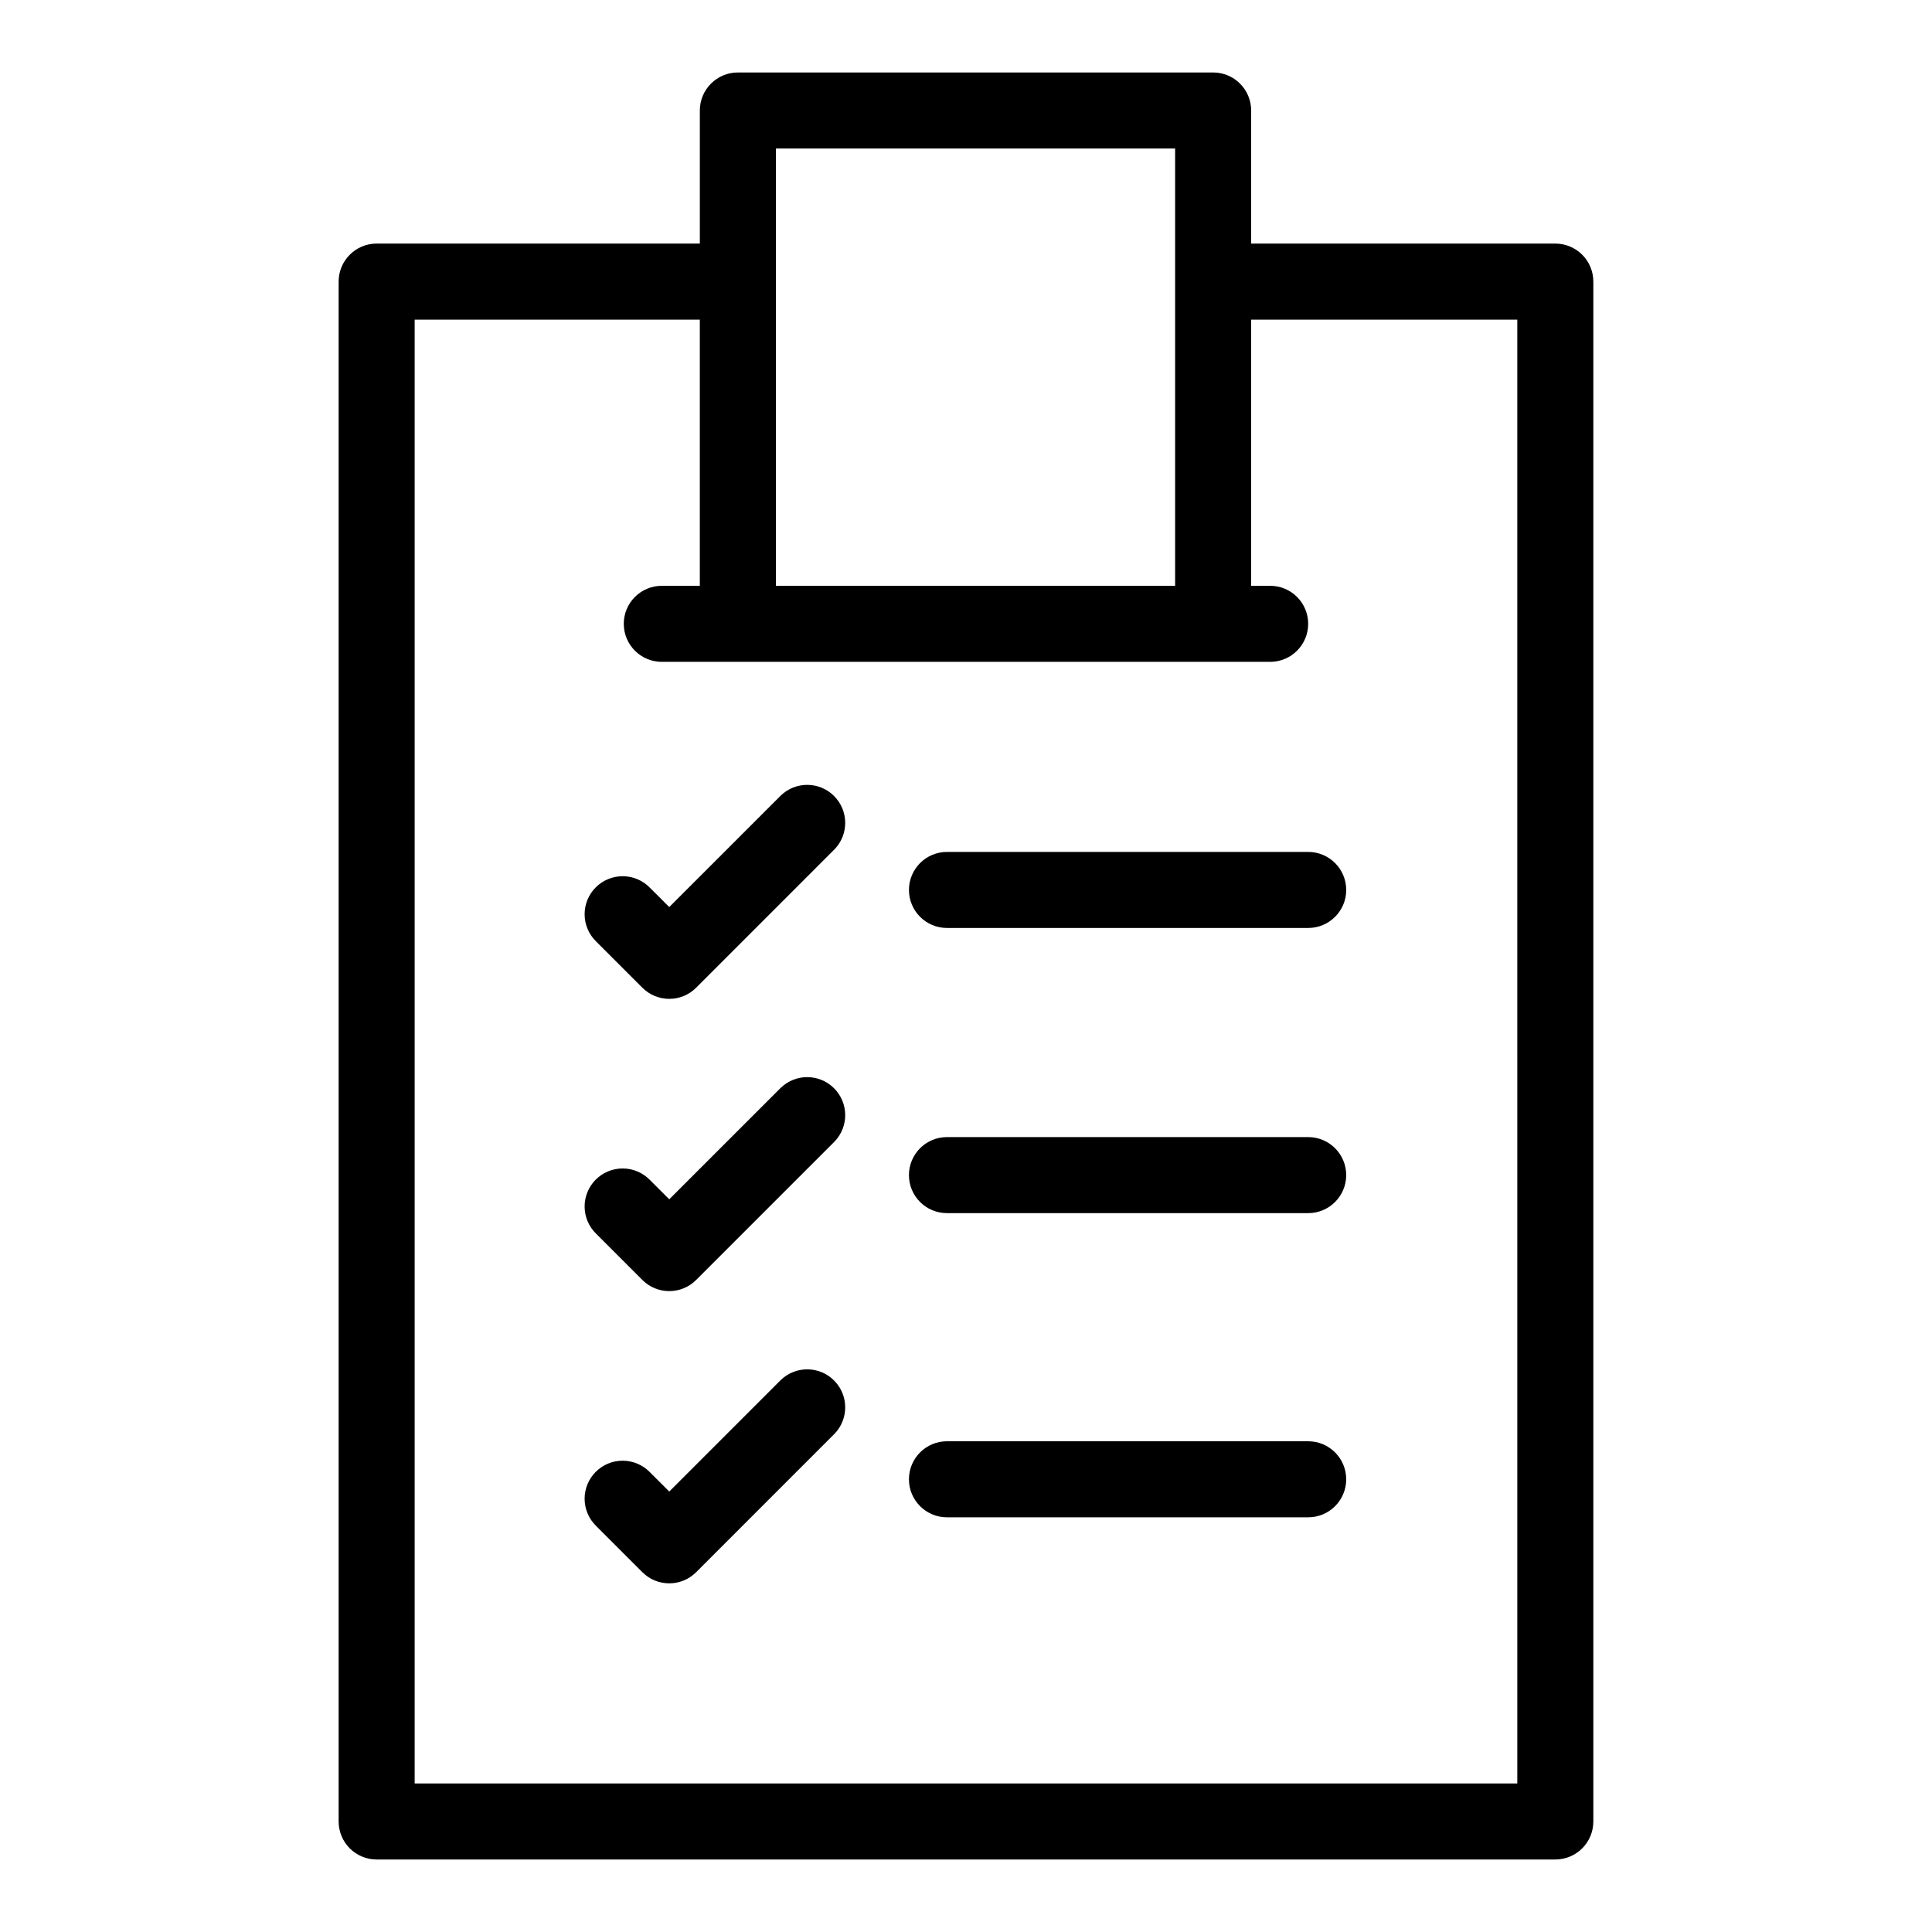 <?xml version="1.0" encoding="UTF-8"?>
<!-- Uploaded to: ICON Repo, www.iconrepo.com, Generator: ICON Repo Mixer Tools -->
<svg fill="#000000" width="800px" height="800px" version="1.1" viewBox="144 144 512 512" xmlns="http://www.w3.org/2000/svg">
 <g>
  <path d="m556.18 208.55h-80.609v-35.266c0-2.672-1.062-5.234-2.953-7.125-1.887-1.891-4.449-2.953-7.125-2.953h-125.95c-5.566 0-10.078 4.512-10.078 10.078v35.266h-85.648c-5.562 0-10.074 4.512-10.074 10.078v408.08c0 2.676 1.062 5.238 2.949 7.125 1.891 1.891 4.453 2.953 7.125 2.953h312.36c2.672 0 5.234-1.062 7.125-2.953 1.891-1.887 2.949-4.449 2.949-7.125v-408.08c0-2.676-1.059-5.238-2.949-7.125-1.891-1.891-4.453-2.953-7.125-2.953zm-206.56-25.191h105.8v115.88h-105.8zm196.48 433.28h-292.21v-387.93h75.57v70.535h-10.074c-5.566 0-10.078 4.508-10.078 10.074s4.512 10.078 10.078 10.078h161.22c5.562 0 10.074-4.512 10.074-10.078s-4.512-10.074-10.074-10.074h-5.039v-70.535h70.531z"/>
  <path d="m350.91 354.83-29.551 29.547-5.106-5.098c-1.879-1.945-4.457-3.051-7.16-3.074-2.703-0.023-5.301 1.039-7.211 2.949-1.914 1.91-2.977 4.512-2.953 7.215 0.023 2.699 1.133 5.281 3.078 7.16l12.227 12.227c3.934 3.934 10.312 3.934 14.246 0l36.676-36.684h0.004c3.816-3.953 3.762-10.238-0.125-14.125s-10.172-3.941-14.125-0.121z"/>
  <path d="m350.91 432.28-29.551 29.547-5.106-5.098c-1.879-1.941-4.457-3.051-7.16-3.074-2.703-0.023-5.301 1.039-7.211 2.949-1.914 1.914-2.977 4.512-2.953 7.215 0.023 2.703 1.133 5.281 3.078 7.16l12.227 12.227c3.934 3.934 10.312 3.934 14.246 0l36.68-36.68c3.816-3.953 3.762-10.238-0.125-14.125-3.887-3.887-10.172-3.938-14.125-0.121z"/>
  <path d="m350.91 509.72-29.551 29.555-5.106-5.098v-0.004c-1.879-1.941-4.457-3.051-7.16-3.074-2.703-0.023-5.301 1.039-7.211 2.949-1.914 1.914-2.977 4.512-2.953 7.215 0.023 2.703 1.133 5.281 3.078 7.16l12.227 12.227c3.934 3.934 10.312 3.934 14.246 0l36.676-36.684h0.004c3.816-3.953 3.762-10.238-0.125-14.125-3.887-3.887-10.172-3.941-14.125-0.121z"/>
  <path d="m394.96 369.77c-5.566 0-10.078 4.512-10.078 10.078 0 5.562 4.512 10.074 10.078 10.074h95.723c5.566 0 10.078-4.512 10.078-10.074 0-5.566-4.512-10.078-10.078-10.078z"/>
  <path d="m490.68 445.34h-95.723c-5.566 0-10.078 4.512-10.078 10.078 0 5.566 4.512 10.074 10.078 10.074h95.723c5.566 0 10.078-4.508 10.078-10.074 0-5.566-4.512-10.078-10.078-10.078z"/>
  <path d="m490.68 525.95h-95.723c-5.566 0-10.078 4.512-10.078 10.078s4.512 10.074 10.078 10.074h95.723c5.566 0 10.078-4.508 10.078-10.074s-4.512-10.078-10.078-10.078z"/>
 </g>
</svg>